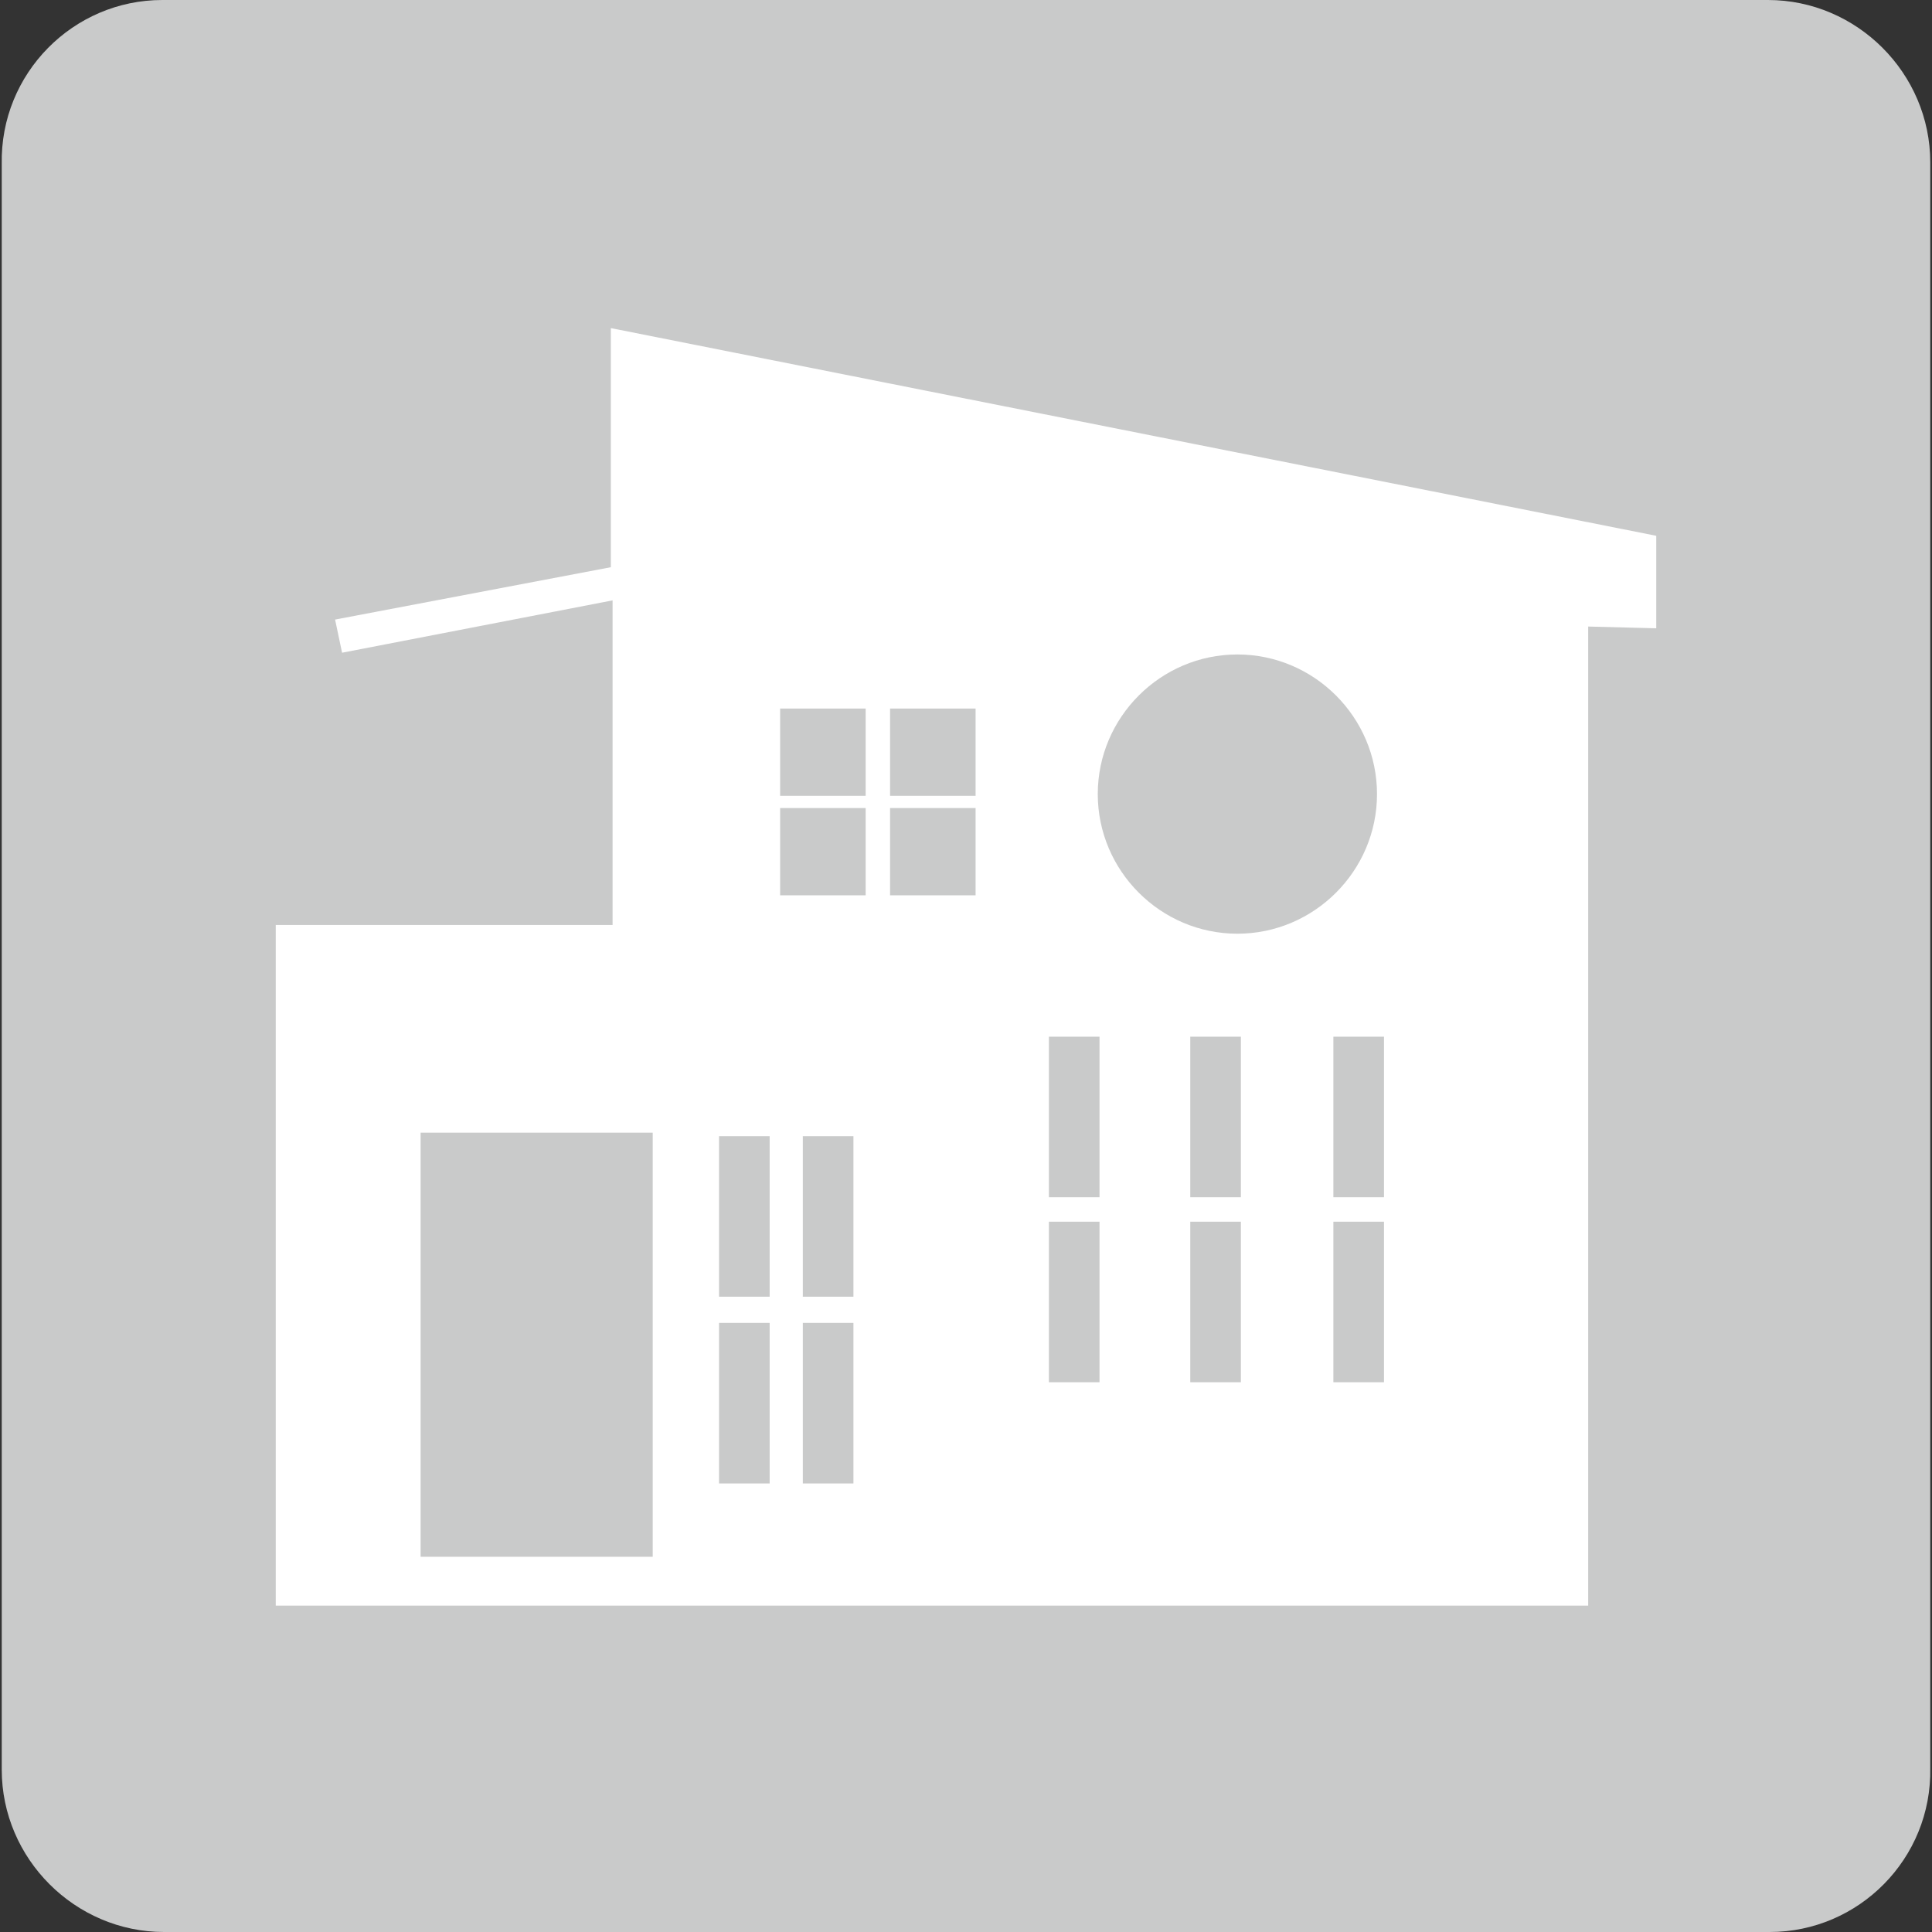 <?xml version="1.0" encoding="UTF-8"?> <svg xmlns="http://www.w3.org/2000/svg" xmlns:xlink="http://www.w3.org/1999/xlink" version="1.1" id="レイヤー_1" x="0px" y="0px" viewBox="0 0 110.7 110.7" style="enable-background:new 0 0 110.7 110.7;" xml:space="preserve"><rect x="0" y="0" width="110.7" height="110.7" fill="#333333" stroke="none"/> <style type="text/css"> .st0{fill:#C9CACA;} .st1{fill:#FFFFFF;} </style> <path class="st0" d="M101.4,110.7h-92c-5.1,0-9.3-4.2-9.3-9.3v-92C0,4.2,4.2,0,9.3,0h92c5.1,0,9.3,4.2,9.3,9.3v92 C110.7,106.5,106.5,110.7,101.4,110.7z"></path> <path class="st1" d="M35,18.8v2.6V24v8.5l-15.8,3l0.4,1.9l15.5-3v18.6H15.8V92H35h56V53.1V35.9l3.9,0.1v-5.3L35,18.8z M37.4,89.2 H24.1V64.9h13.3V89.2z M44.1,85h-2.9v-9.2h2.9V85z M44.1,74.3h-2.9v-9.2h2.9V74.3z M48.9,85H46v-9.2h2.9V85z M48.9,74.3H46v-9.2h2.9 V74.3z M49.6,51.3h-4.9v-5h4.9V51.3z M49.6,45.6h-4.9v-5h4.9V45.6z M55.9,51.3H51v-5h4.9V51.3z M55.9,45.6H51v-5h4.9V45.6z M63,79.2 h-2.9V70H63V79.2z M63,68.6h-2.9v-9.2H63V68.6z M62.9,45.5c0-4.4,3.6-8,8-8c4.4,0,8,3.6,8,8c0,4.4-3.6,8-8,8 C66.5,53.5,62.9,49.9,62.9,45.5z M71.1,79.2h-2.9V70h2.9V79.2z M71.1,68.6h-2.9v-9.2h2.9V68.6z M79.3,79.2h-2.9V70h2.9V79.2z M79.3,68.6h-2.9v-9.2h2.9V68.6z"></path> </svg> 